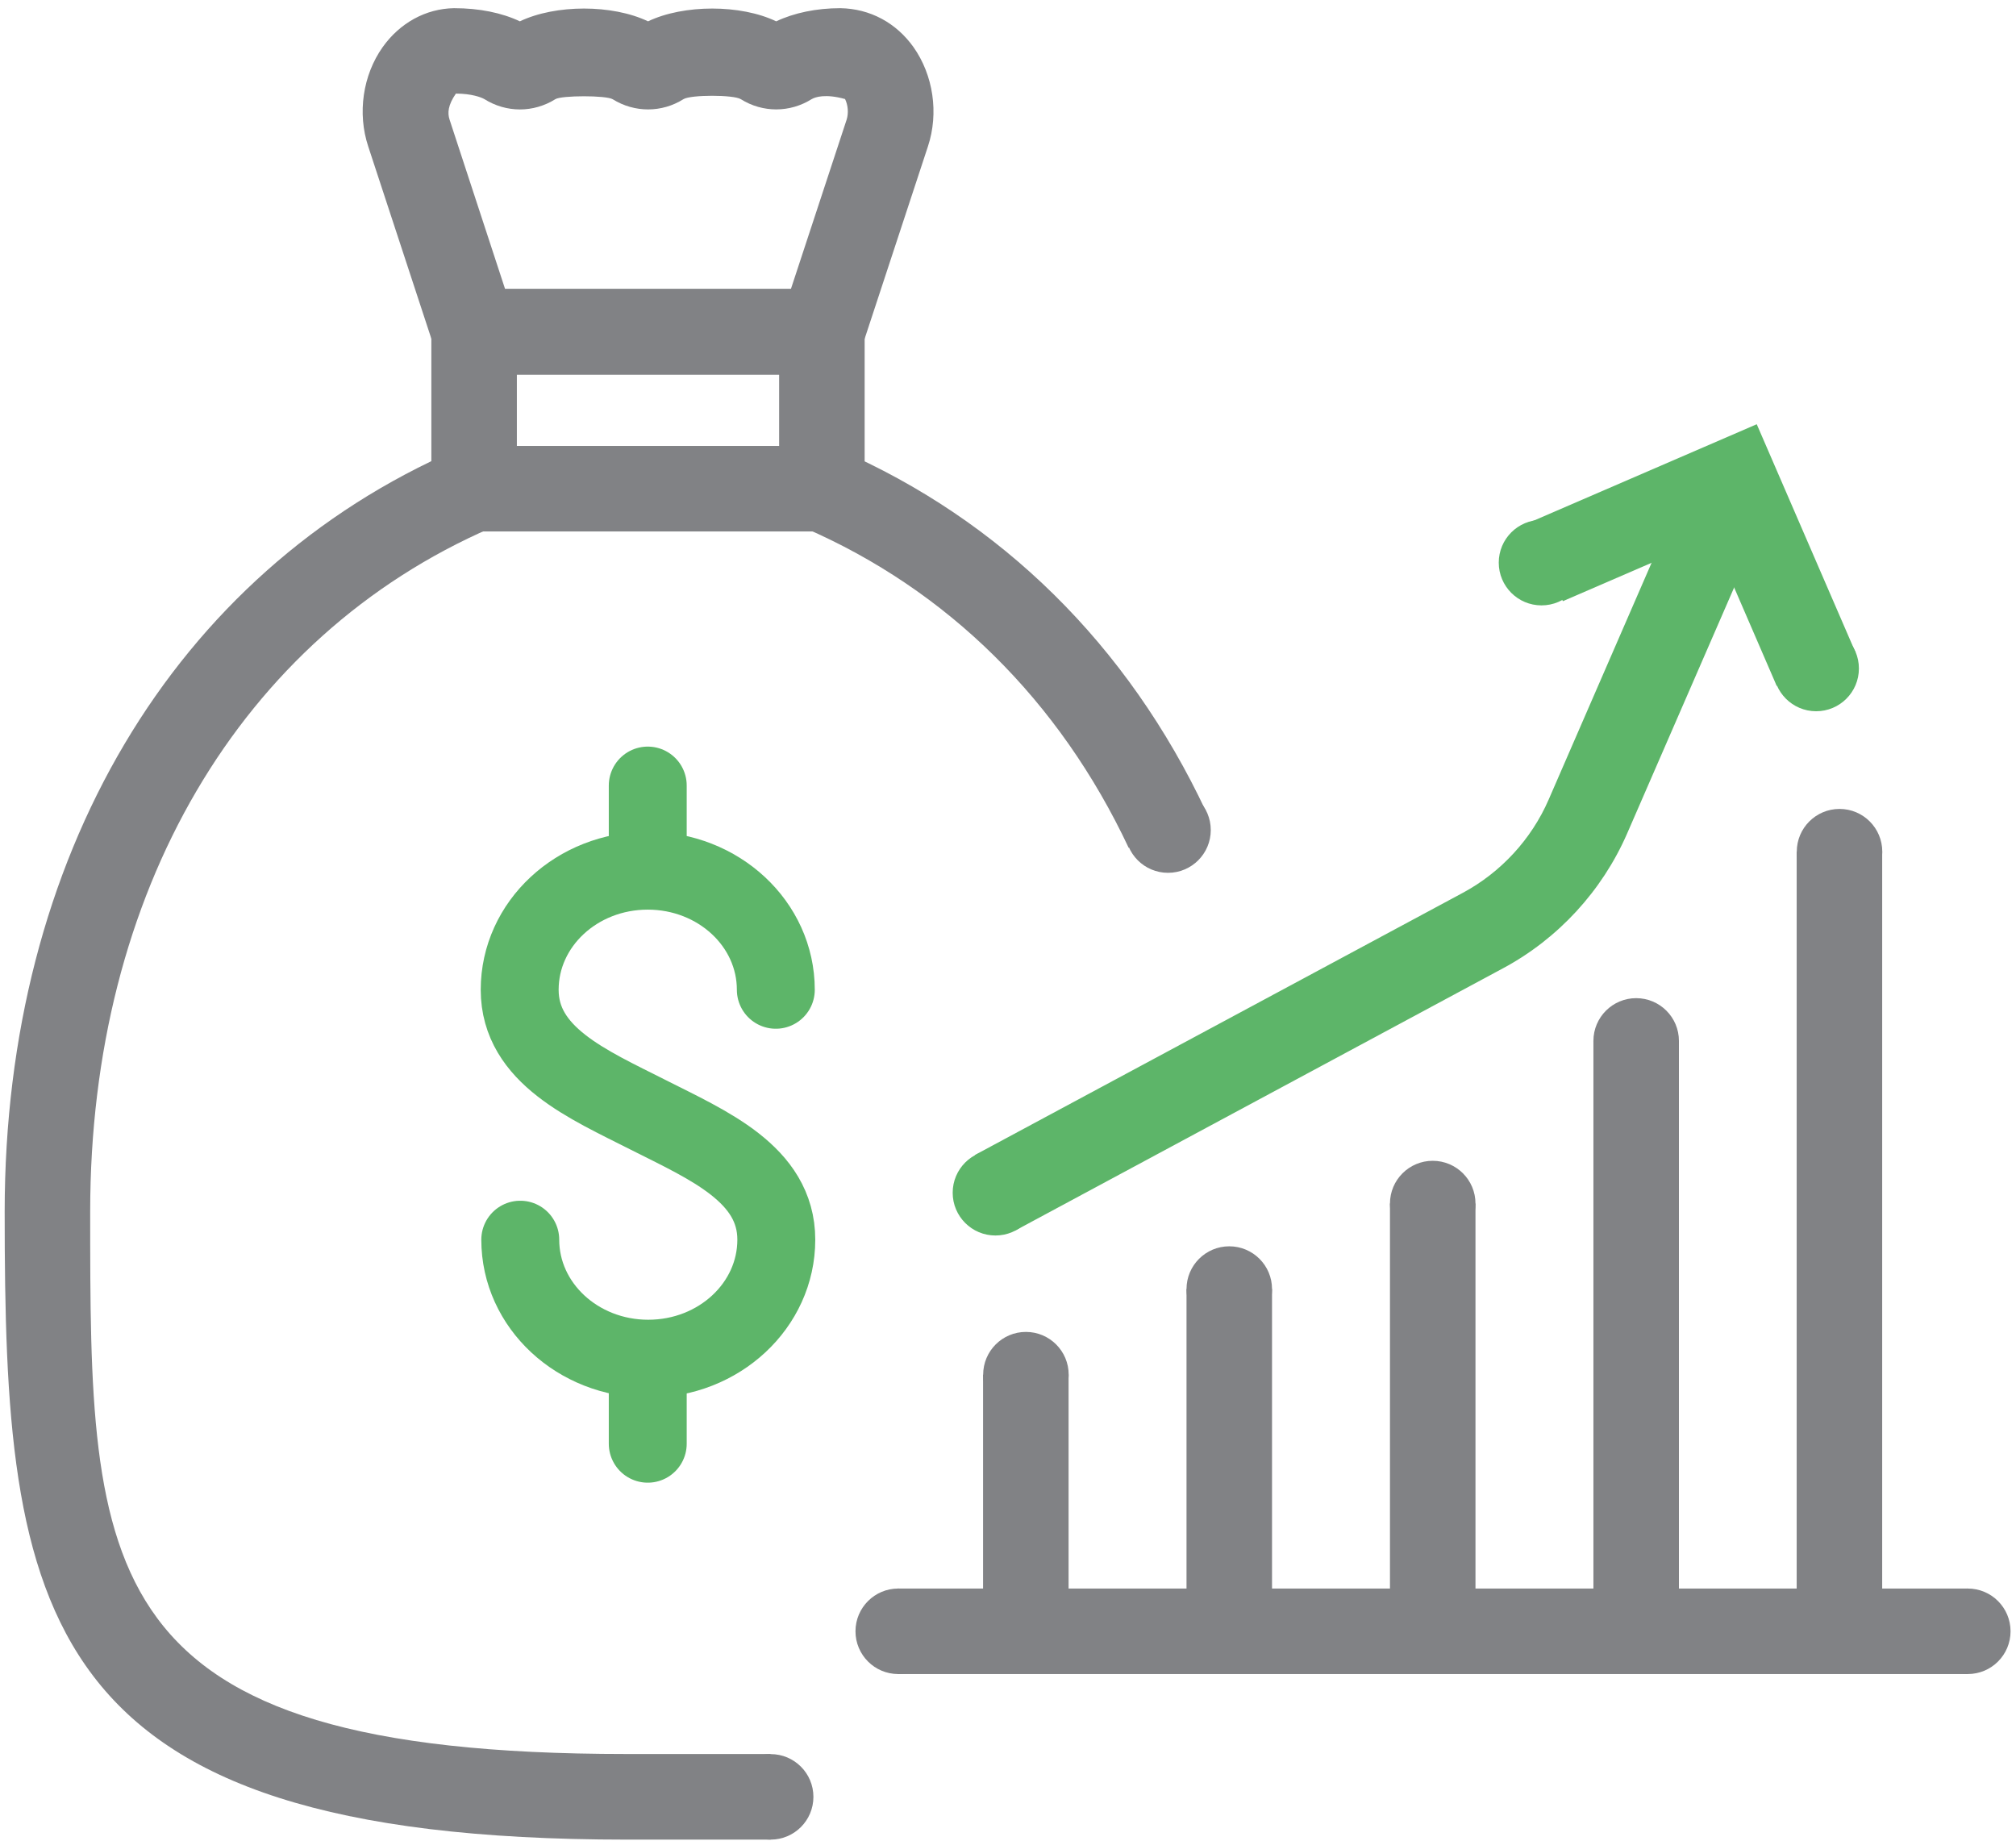 <?xml version="1.0" encoding="UTF-8"?>
<svg width="207px" height="189px" viewBox="0 0 207 189" version="1.1" xmlns="http://www.w3.org/2000/svg" xmlns:xlink="http://www.w3.org/1999/xlink">
    <title>PY_New_Revenue_071520 copy</title>
    <g id="Page-1" stroke="none" stroke-width="1" fill="none" fill-rule="evenodd">
        <g id="PY_New_Revenue_071520-copy">
            <path d="M115.89,87.05 C108.78,71.93 97.28,60.57 82.63,54.21 L86.13,46.16 C102.77,53.39 115.81,66.24 123.83,83.32 L115.89,87.05 Z" id="Path" fill="#818285" fill-rule="nonzero"></path>
            <path d="M79.13,188.89 L64.33,188.89 C3.45,188.89 0.48,165.59 0.48,124.41 C0.48,88.04 17.84,58.78 46.92,46.15 L50.42,54.2 C24.65,65.4 9.26,91.64 9.26,124.4 C9.26,161.48 9.26,180.1 64.32,180.1 L79.12,180.1 L79.12,188.89 L79.13,188.89 Z" id="Path" fill="#818285" fill-rule="nonzero"></path>
            <path d="M88.78,54.57 L44.29,54.57 L44.29,29.67 L88.78,29.67 L88.78,54.57 Z M53.07,45.79 L80,45.79 L80,38.46 L53.07,38.46 L53.07,45.79 Z" id="Shape" fill="#818285" fill-rule="nonzero"></path>
            <path d="M87.57,38.46 L45.5,38.46 L37.81,15.04 C36.68,11.63 37.25,7.72 39.29,4.84 C41.06,2.35 43.72,0.89 46.61,0.84 C46.61,0.84 46.61,0.84 46.62,0.84 C49.23,0.84 51.54,1.32 53.38,2.19 C57.05,0.44 62.87,0.44 66.54,2.19 C70.21,0.44 76.05,0.44 79.7,2.19 C81.54,1.32 83.83,0.84 86.28,0.84 C89.35,0.89 92.02,2.35 93.79,4.83 C95.83,7.71 96.41,11.62 95.28,15.03 L95.28,15.03 L87.57,38.46 Z M51.86,29.67 L81.21,29.67 L86.93,12.29 C87.14,11.62 87.08,10.81 86.77,10.17 C84.77,9.61 83.7,9.96 83.34,10.18 C81.1,11.58 78.31,11.59 76.06,10.18 C75.32,9.72 70.92,9.72 70.18,10.18 C67.96,11.58 65.16,11.59 62.91,10.19 C62.24,9.78 57.66,9.79 57.03,10.18 C54.78,11.59 51.99,11.59 49.74,10.18 C49.42,9.99 48.4,9.61 46.81,9.61 C45.99,10.8 45.94,11.6 46.16,12.28 L51.86,29.67 Z" id="Shape" fill="#818285" fill-rule="nonzero"></path>
            <g id="Group" transform="translate(53, 80)" stroke="#5DB569" stroke-linecap="round" stroke-linejoin="round" stroke-width="8">
                <path d="M0.42,47.29 C0.42,54.04 6.3,59.51 13.56,59.51 C20.83,59.51 26.71,54.04 26.71,47.29 C26.71,40.53 19.69,37.58 13.53,34.46 C7.37,31.34 0.36,28.38 0.36,21.63 C0.36,14.87 6.24,9.4 13.51,9.4 C20.78,9.4 26.66,14.87 26.66,21.63" id="Path"></path>
                <line x1="13.51" y1="9.33" x2="13.51" y2="0.66" id="Path"></line>
                <line x1="13.51" y1="68.24" x2="13.51" y2="59.57" id="Path"></line>
            </g>
            <circle id="Oval" fill="#818285" fill-rule="nonzero" cx="79.13" cy="184.5" r="4.39"></circle>
            <circle id="Oval" fill="#818285" fill-rule="nonzero" cx="119.93" cy="85.23" r="4.39"></circle>
            <g id="Group" transform="translate(87, 43)" fill-rule="nonzero">
                <circle id="Oval" fill="#5DB569" cx="15.21" cy="79.47" r="4.39"></circle>
                <rect id="Rectangle" fill="#818285" x="5.16" y="120.11" width="109.89" height="8.78"></rect>
                <rect id="Rectangle" fill="#818285" x="13.94" y="98.15" width="8.78" height="26.35"></rect>
                <rect id="Rectangle" fill="#818285" x="55.72" y="80.58" width="8.78" height="43.92"></rect>
                <rect id="Rectangle" fill="#818285" x="76.61" y="63.88" width="8.78" height="60.62"></rect>
                <rect id="Rectangle" fill="#818285" x="34.83" y="89.36" width="8.78" height="35.14"></rect>
                <rect id="Rectangle" fill="#818285" x="97.48" y="44.45" width="8.78" height="80.05"></rect>
                <path d="M17.28,83.33 L13.11,75.59 L63.21,48.67 C67.11,46.57 70.24,43.18 72.01,39.11 L87.02,4.58 L95.08,8.08 L80.06,42.61 C77.5,48.47 73,53.37 67.37,56.4 L17.28,83.33 Z" id="Path" fill="#5DB569"></path>
                <polygon id="Path" fill="#5DB569" points="95.43 27.43 88.8 12.1 73.47 18.73 69.99 10.67 93.38 0.56 103.5 23.94"></polygon>
                <circle id="Oval" fill="#818285" cx="18.34" cy="98.15" r="4.39"></circle>
                <circle id="Oval" fill="#818285" cx="39.22" cy="89.36" r="4.39"></circle>
                <circle id="Oval" fill="#818285" cx="60.11" cy="80.58" r="4.39"></circle>
                <circle id="Oval" fill="#818285" cx="81" cy="63.88" r="4.39"></circle>
                <circle id="Oval" fill="#818285" cx="101.88" cy="44.45" r="4.39"></circle>
                <circle id="Oval" fill="#818285" cx="115.05" cy="124.5" r="4.39"></circle>
                <circle id="Oval" fill="#818285" cx="5.23" cy="124.5" r="4.39"></circle>
                <circle id="Oval" fill="#5DB569" cx="71.28" cy="14.77" r="4.39"></circle>
                <circle id="Oval" fill="#5DB569" cx="99.48" cy="25.64" r="4.39"></circle>
            </g>
        </g>
    </g>
</svg>